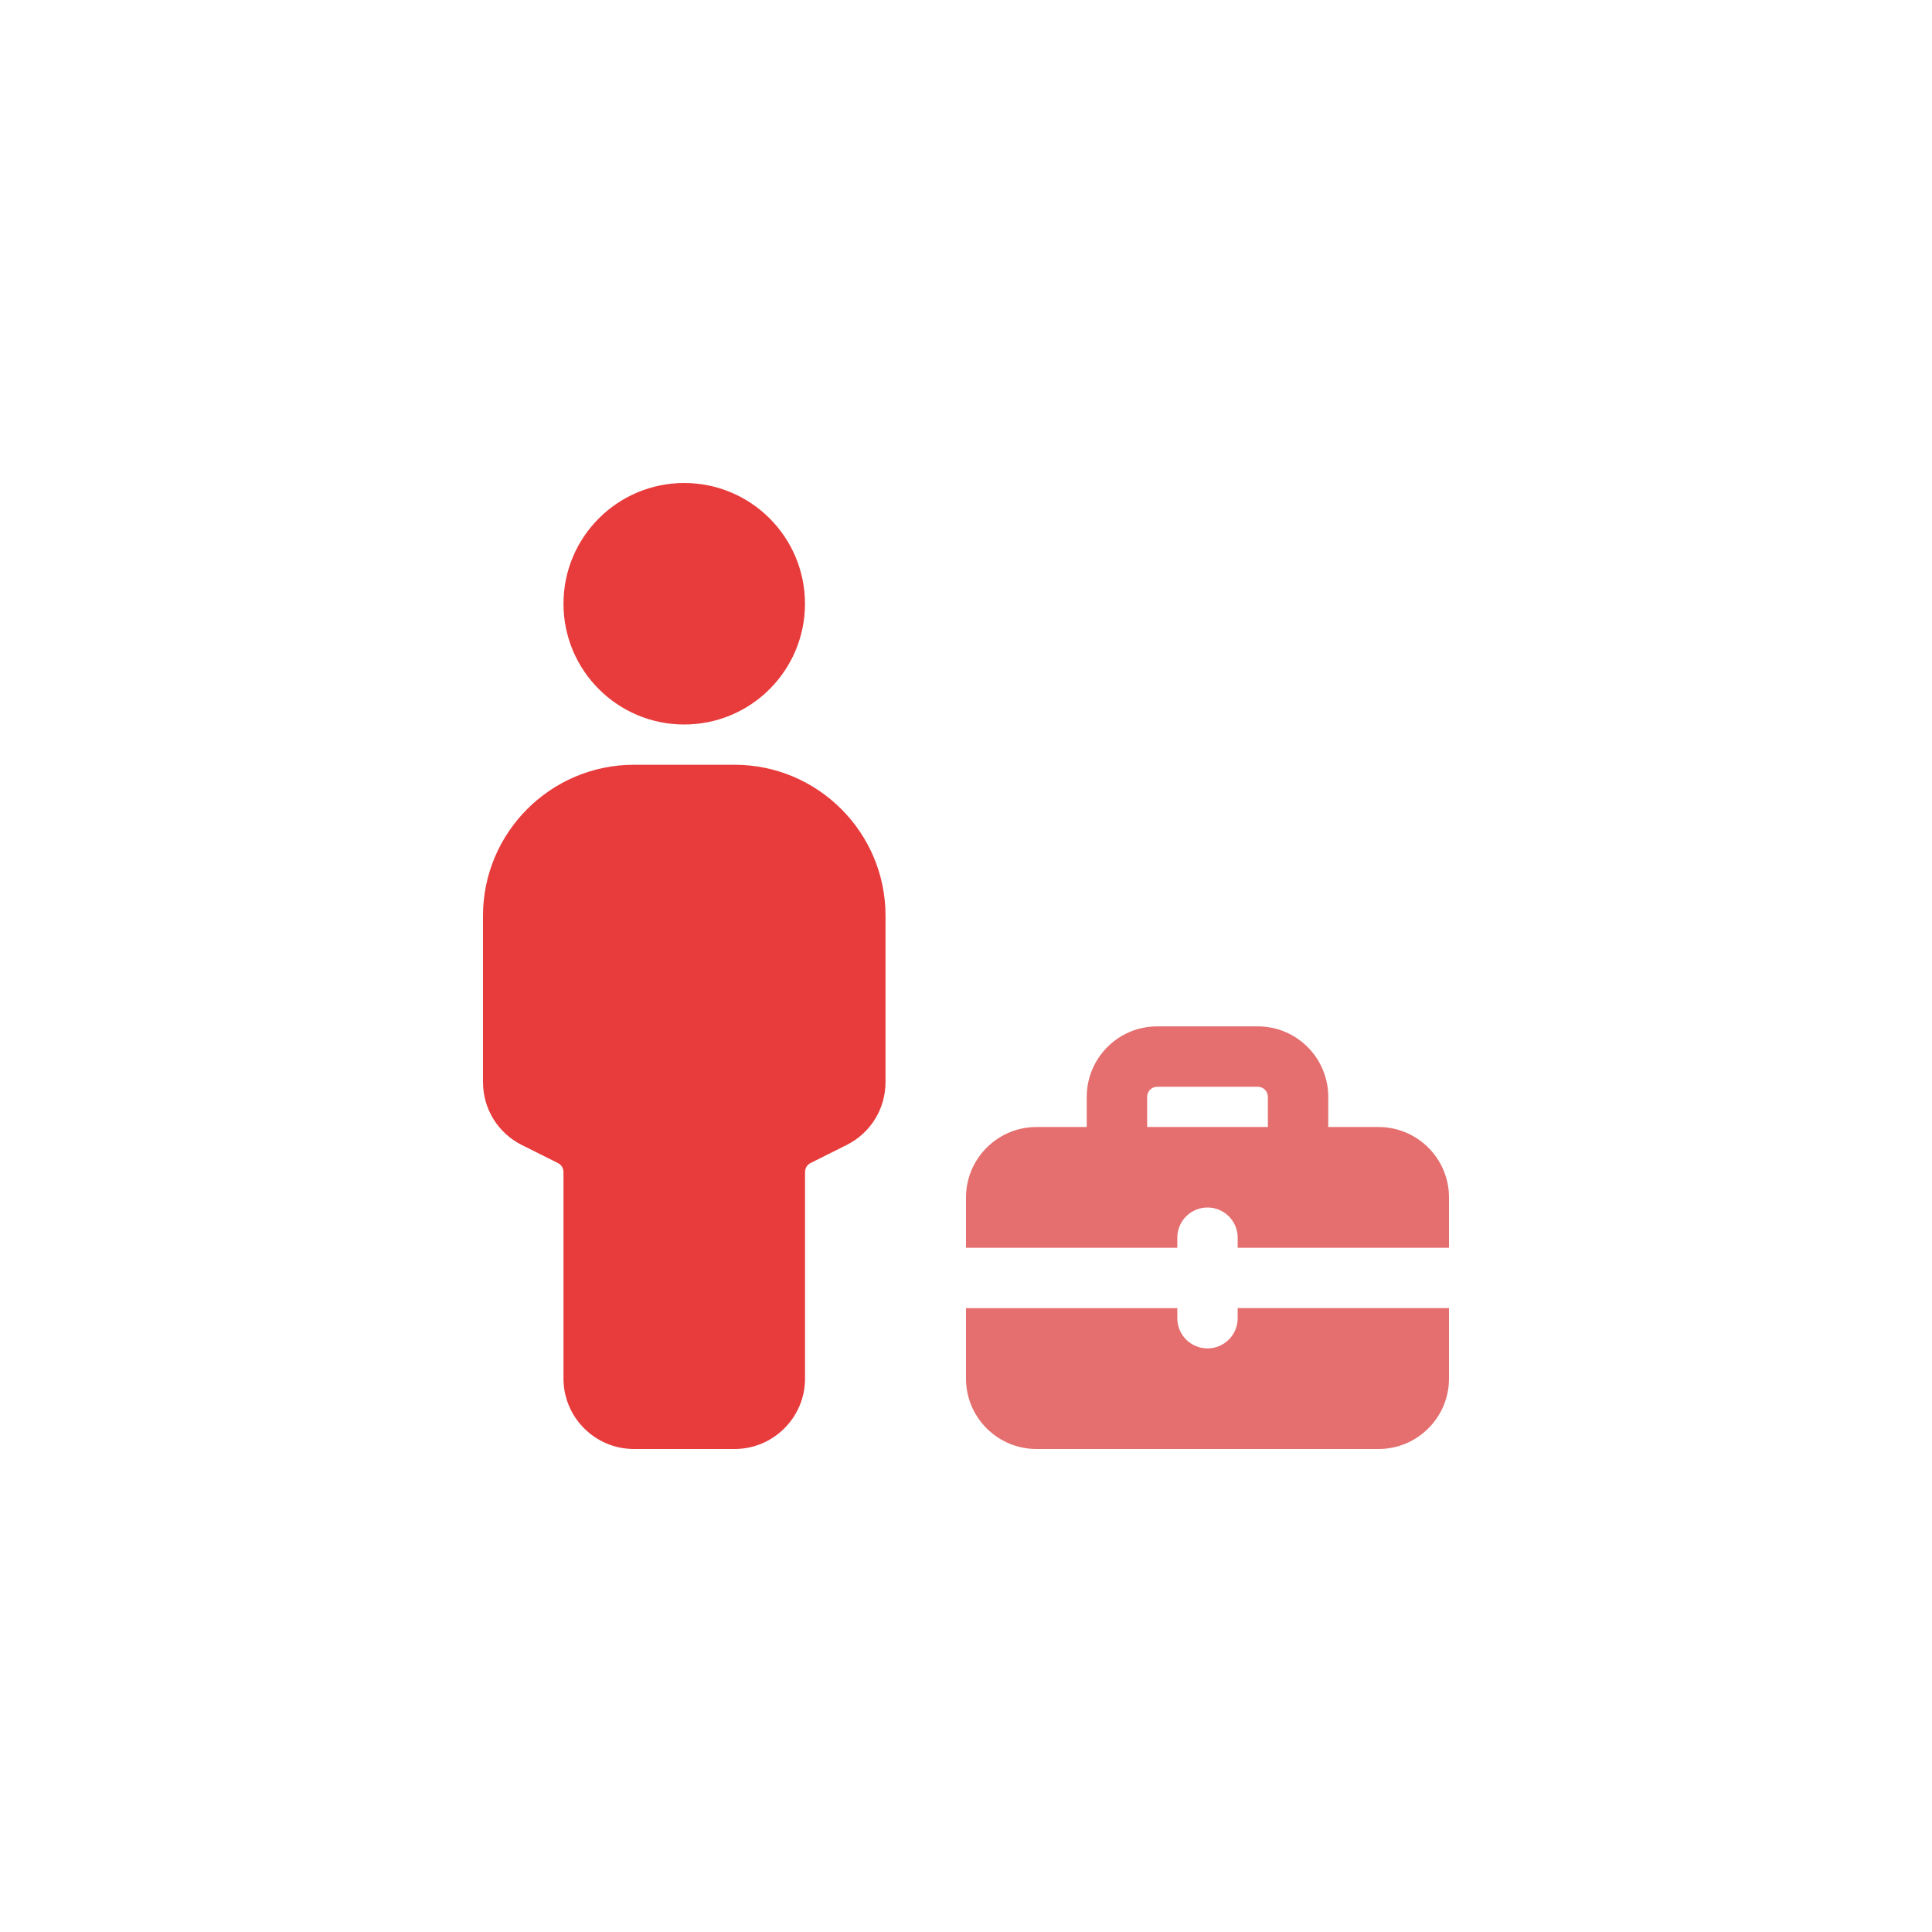<svg id="bold" enable-background="new 0 0 32 32" height="512" viewBox="0 0 32 32" width="512" xmlns="http://www.w3.org/2000/svg"><path d="m26 32h-20c-3.314 0-6-2.686-6-6v-20c0-3.314 2.686-6 6-6h20c3.314 0 6 2.686 6 6v20c0 3.314-2.686 6-6 6z" fill="none"/><circle cx="11.333" cy="10" fill="#e83c3c" r="2"/><path d="m12.167 12.667h-1.667c-1.378 0-2.5 1.121-2.5 2.5v2.755c0 .445.247.845.645 1.044l.596.298c.057.028.092.086.092.149v3.421c0 .643.524 1.166 1.167 1.166h1.667c.643 0 1.167-.523 1.167-1.167v-3.421c0-.063.035-.121.092-.149l.596-.298c.398-.199.645-.599.645-1.044v-2.755c0-1.378-1.122-2.499-2.5-2.499z" fill="#e83c3c"/><g fill="#e56e6e"><path d="m22.833 18.667h-.833v-.5c0-.644-.523-1.167-1.167-1.167h-1.667c-.643 0-1.166.523-1.166 1.167v.5h-.833c-.643 0-1.167.523-1.167 1.167v.833h3.5v-.167c0-.276.224-.5.5-.5s.5.224.5.5v.167h3.5v-.833c0-.644-.523-1.167-1.167-1.167zm-3.833 0v-.5c0-.092.075-.167.167-.167h1.667c.091 0 .166.075.166.167v.5z"/><path d="m20.5 21.667v.167c0 .276-.224.5-.5.5s-.5-.224-.5-.5v-.167h-3.5v1.167c0 .643.523 1.166 1.167 1.166h5.667c.643 0 1.166-.523 1.166-1.167v-1.167h-3.5z"/></g></svg>